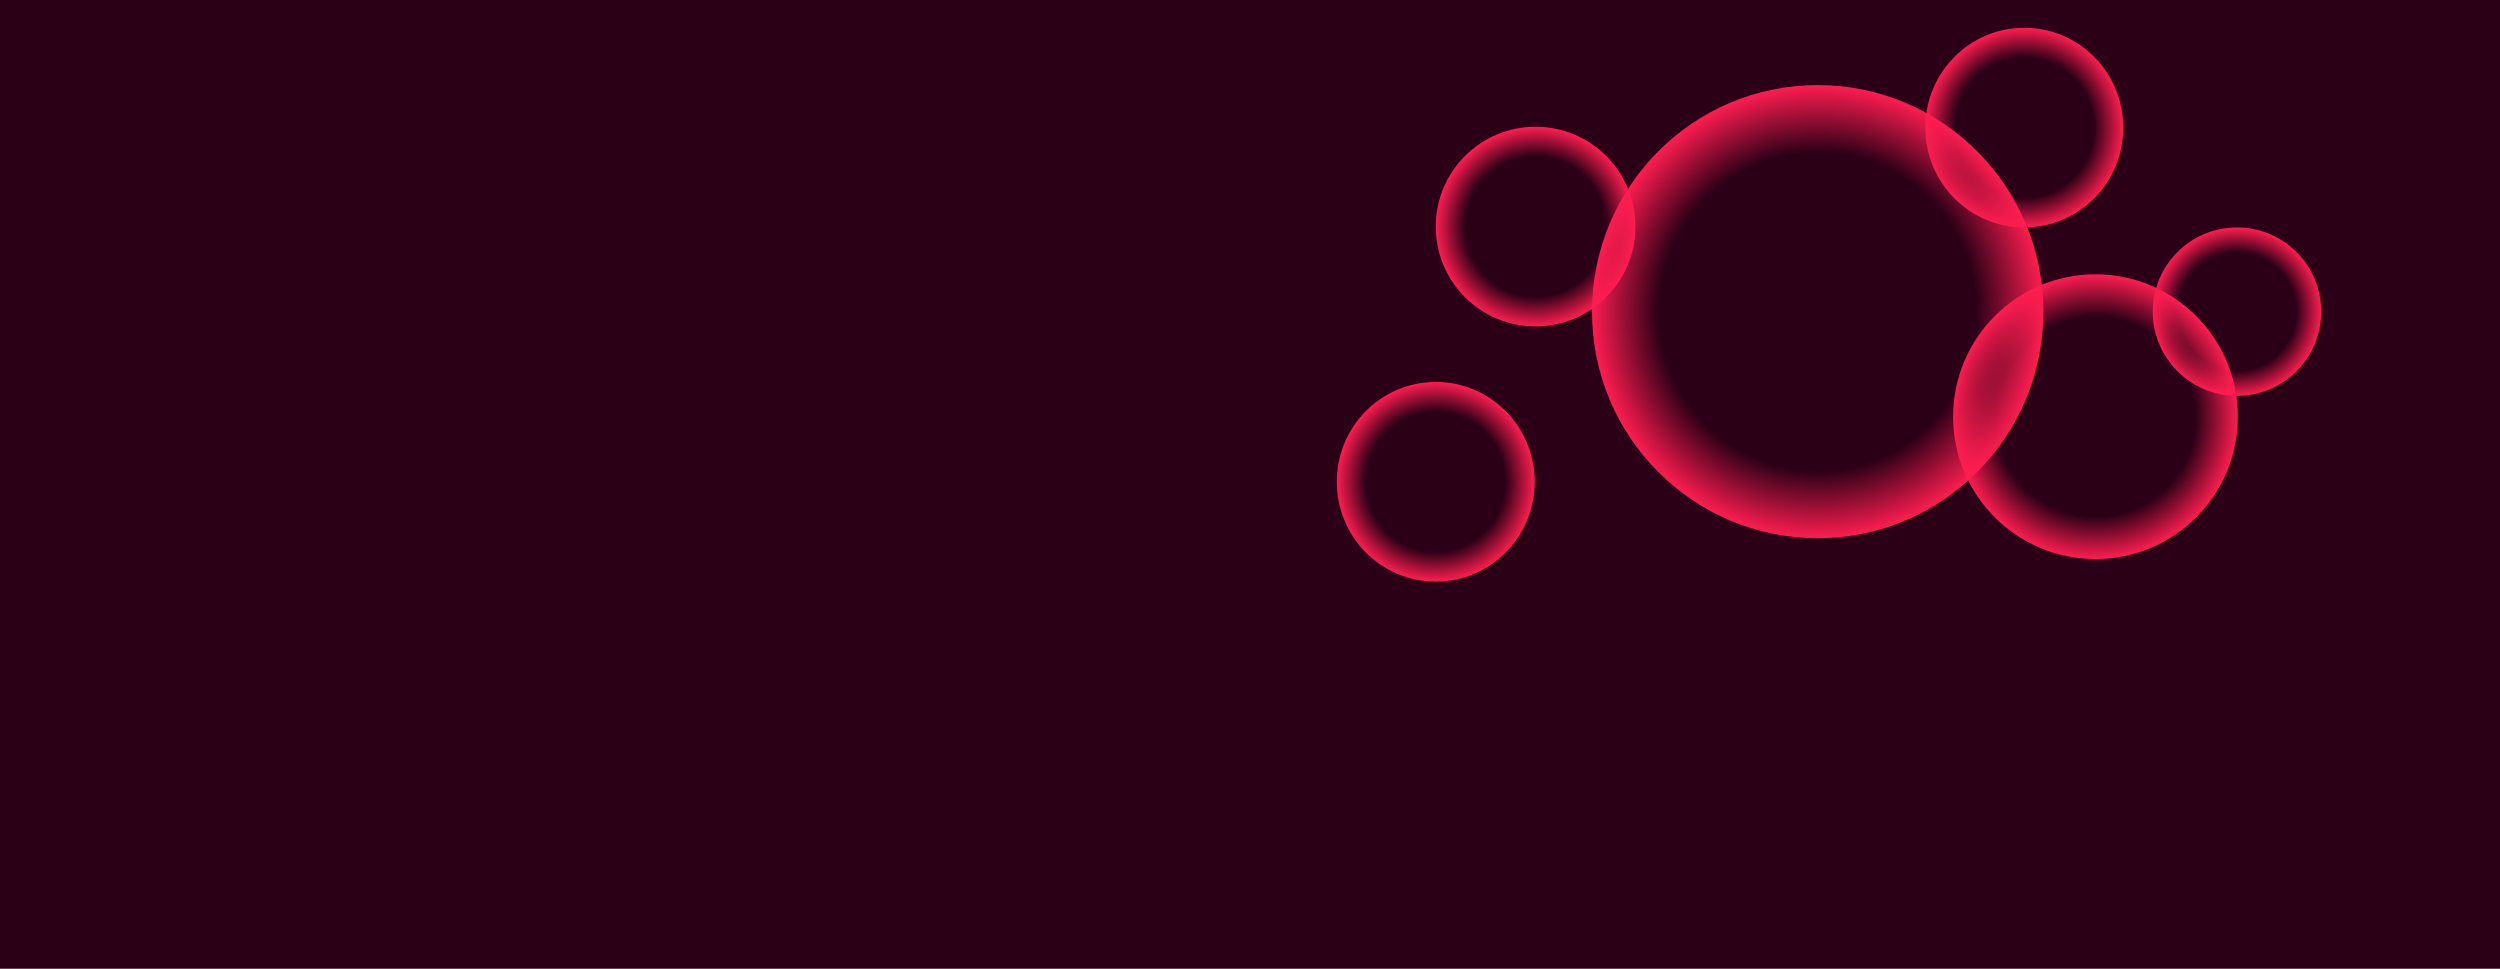 <svg width="1440" height="558" viewBox="0 0 1440 558" fill="none" xmlns="http://www.w3.org/2000/svg">
<rect width="1440" height="558" fill="#2B0017"/>
<path d="M1047 310C1118.8 310 1177 251.573 1177 179.5C1177 107.427 1118.8 49 1047 49C975.203 49 917 107.427 917 179.5C917 251.573 975.203 310 1047 310Z" fill="url(#paint0_radial_1186_2823)" style="mix-blend-mode:exclusion"/>
<path d="M884.5 188C916.256 188 942 162.256 942 130.5C942 98.744 916.256 73 884.5 73C852.744 73 827 98.744 827 130.5C827 162.256 852.744 188 884.5 188Z" fill="url(#paint1_radial_1186_2823)" style="mix-blend-mode:exclusion"/>
<path d="M827 335C858.48 335 884 309.256 884 277.5C884 245.744 858.48 220 827 220C795.52 220 770 245.744 770 277.5C770 309.256 795.52 335 827 335Z" fill="url(#paint2_radial_1186_2823)" style="mix-blend-mode:exclusion"/>
<path d="M1166 131C1197.48 131 1223 105.256 1223 73.5C1223 41.744 1197.48 16 1166 16C1134.52 16 1109 41.744 1109 73.5C1109 105.256 1134.52 131 1166 131Z" fill="url(#paint3_radial_1186_2823)"/>
<path d="M1207 322C1252.29 322 1289 285.287 1289 240C1289 194.713 1252.29 158 1207 158C1161.71 158 1125 194.713 1125 240C1125 285.287 1161.71 322 1207 322Z" fill="url(#paint4_radial_1186_2823)" style="mix-blend-mode:exclusion"/>
<path d="M1288.5 228C1315.29 228 1337 206.286 1337 179.5C1337 152.714 1315.29 131 1288.5 131C1261.71 131 1240 152.714 1240 179.5C1240 206.286 1261.71 228 1288.5 228Z" fill="url(#paint5_radial_1186_2823)"/>
<defs>
<radialGradient id="paint0_radial_1186_2823" cx="0" cy="0" r="1" gradientUnits="userSpaceOnUse" gradientTransform="translate(1047 179.5) scale(130 130.5)">
<stop offset="0.7" stop-color="#FE1D50" stop-opacity="0"/>
<stop offset="1" stop-color="#FE1D50"/>
</radialGradient>
<radialGradient id="paint1_radial_1186_2823" cx="0" cy="0" r="1" gradientUnits="userSpaceOnUse" gradientTransform="translate(884.5 130.5) scale(57.5)">
<stop offset="0.7" stop-color="#FE1D50" stop-opacity="0"/>
<stop offset="1" stop-color="#FE1D50"/>
</radialGradient>
<radialGradient id="paint2_radial_1186_2823" cx="0" cy="0" r="1" gradientUnits="userSpaceOnUse" gradientTransform="translate(827 277.5) scale(57 57.5)">
<stop offset="0.7" stop-color="#FE1D50" stop-opacity="0"/>
<stop offset="1" stop-color="#FE1D50"/>
</radialGradient>
<radialGradient id="paint3_radial_1186_2823" cx="0" cy="0" r="1" gradientUnits="userSpaceOnUse" gradientTransform="translate(1166 73.5) scale(57 57.5)">
<stop offset="0.7" stop-color="#FE1D50" stop-opacity="0"/>
<stop offset="1" stop-color="#FE1D50"/>
</radialGradient>
<radialGradient id="paint4_radial_1186_2823" cx="0" cy="0" r="1" gradientUnits="userSpaceOnUse" gradientTransform="translate(1207 240) scale(82)">
<stop offset="0.7" stop-color="#FE1D50" stop-opacity="0"/>
<stop offset="1" stop-color="#FE1D50"/>
</radialGradient>
<radialGradient id="paint5_radial_1186_2823" cx="0" cy="0" r="1" gradientUnits="userSpaceOnUse" gradientTransform="translate(1288.5 179.5) scale(48.5)">
<stop offset="0.7" stop-color="#FE1D50" stop-opacity="0"/>
<stop offset="1" stop-color="#FE1D50"/>
</radialGradient>
</defs>
</svg>
